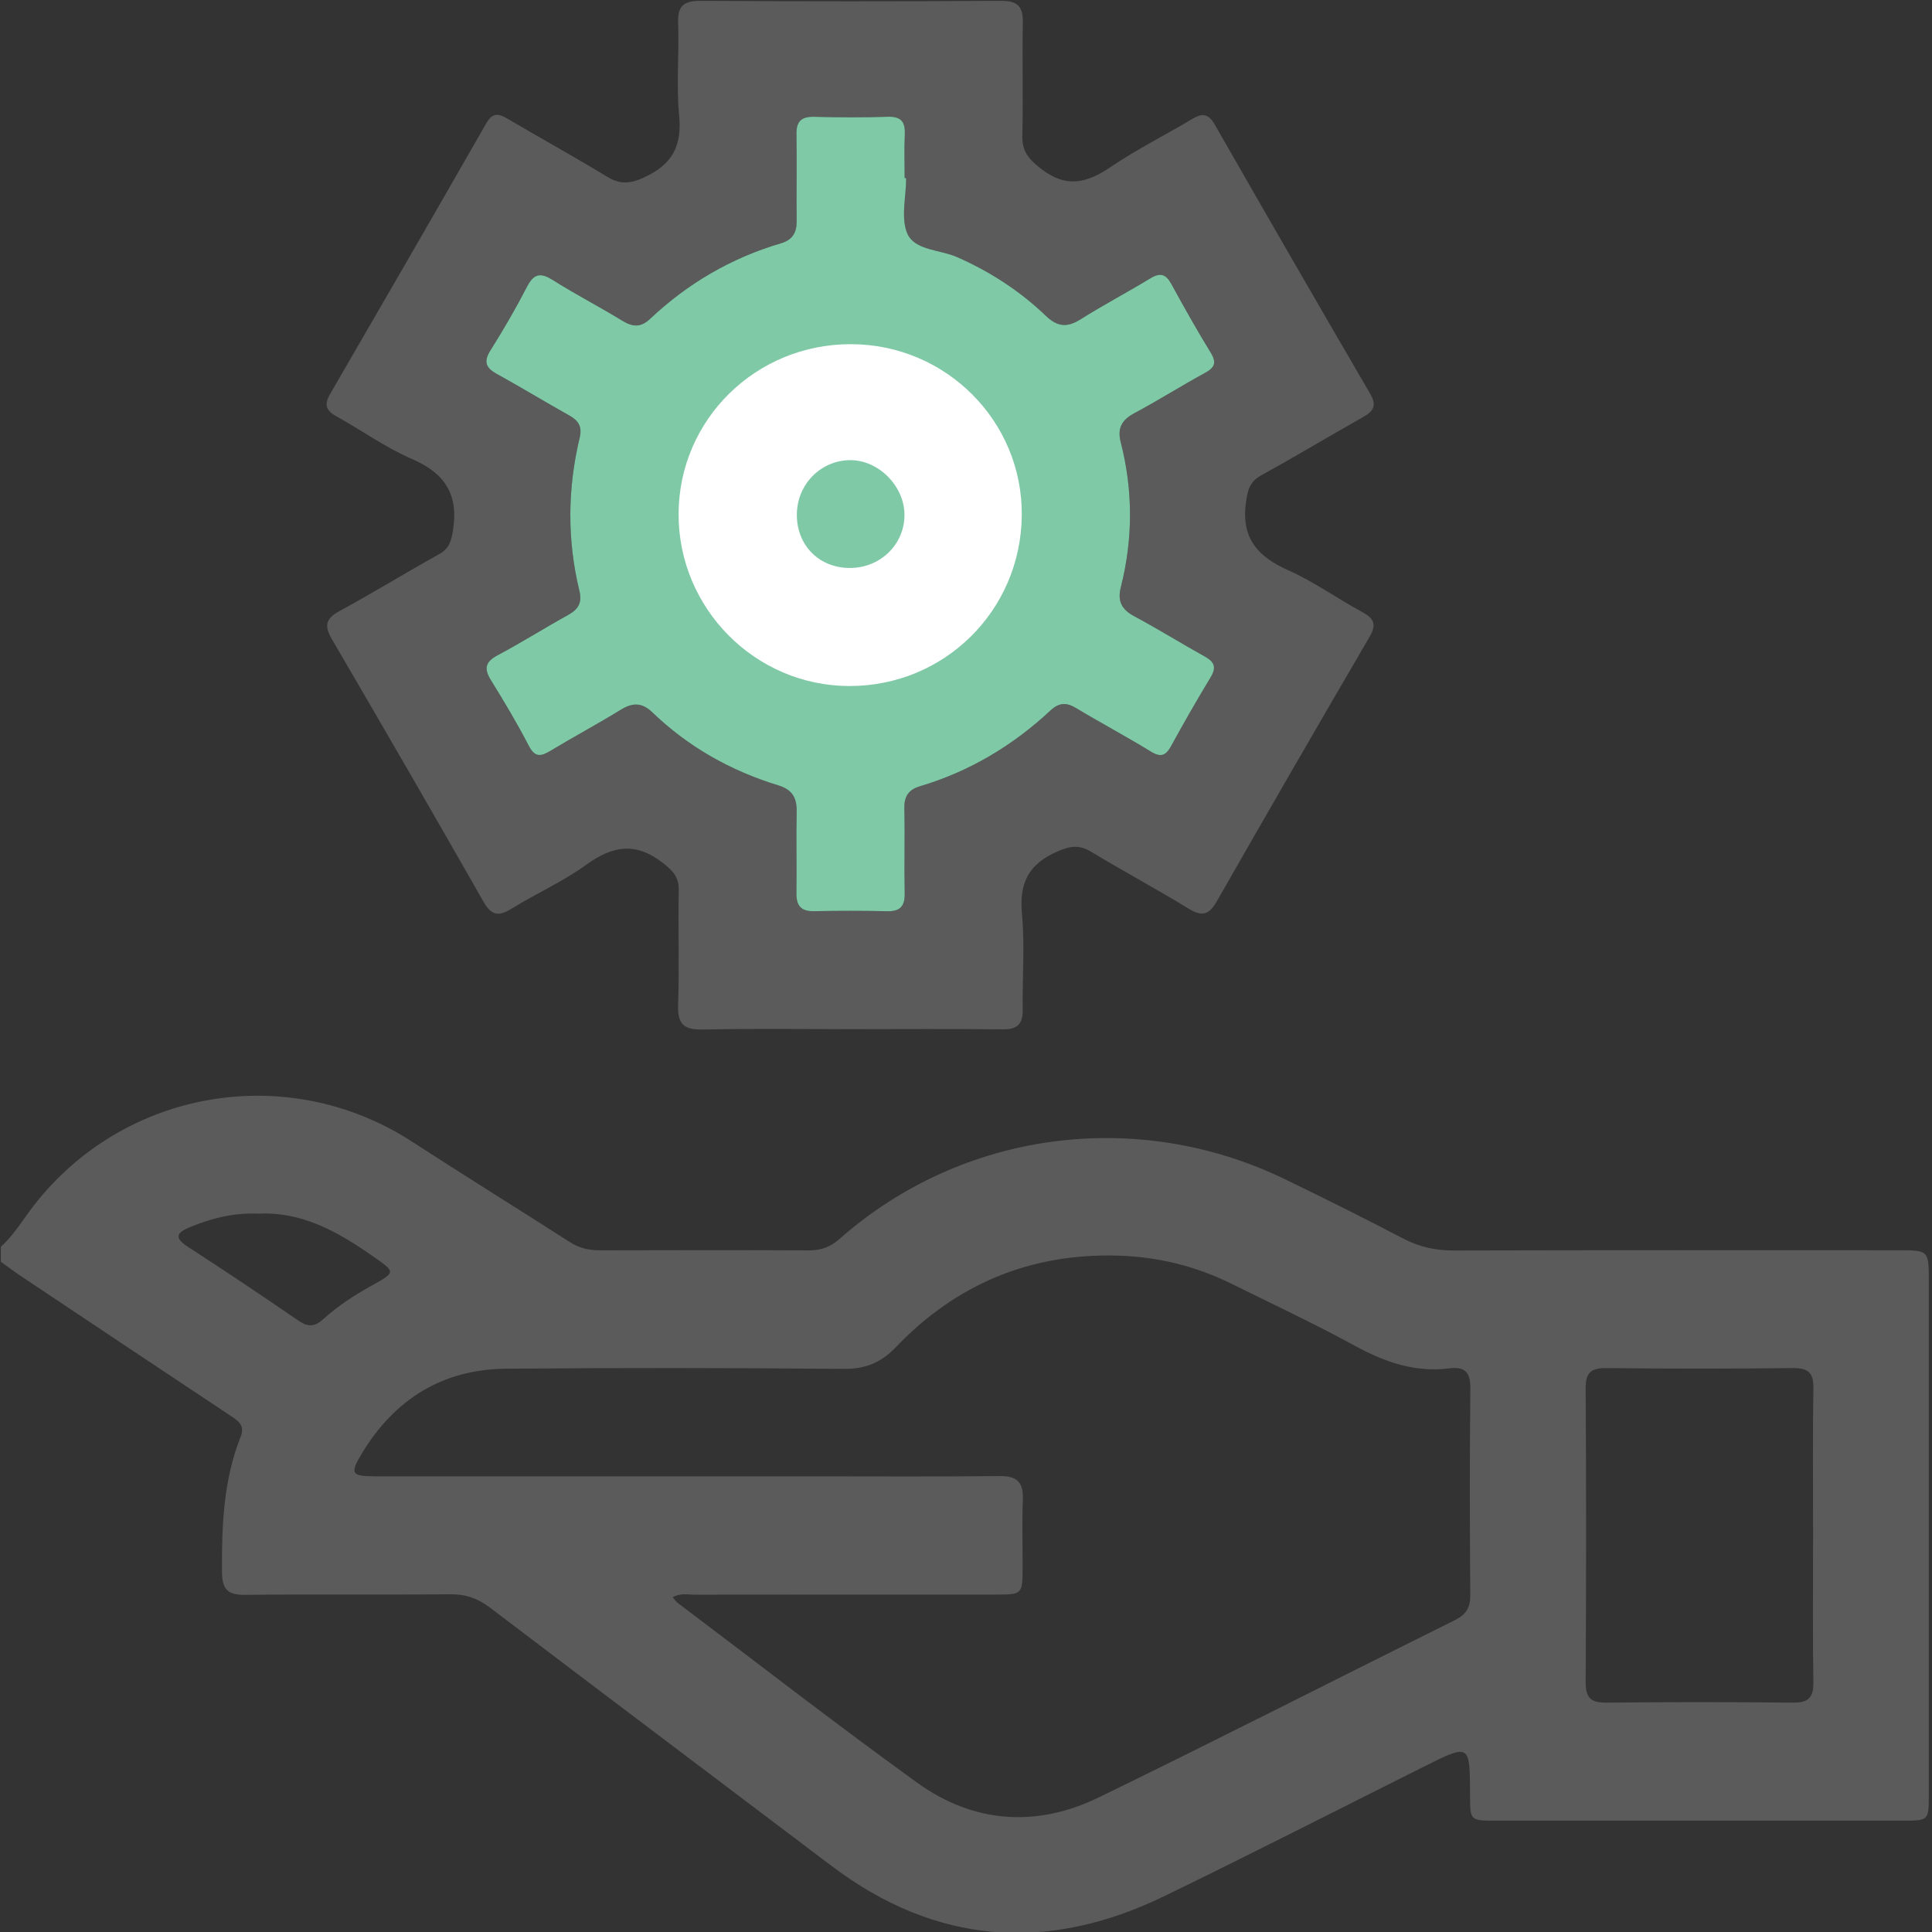 <svg width="512" height="512" viewBox="0 0 512 512" fill="none" xmlns="http://www.w3.org/2000/svg">
<rect x="0" y="0" width="512" height="512" fill="#333333" stroke="none"/>
<g clip-path="url(#clip0_298_1244)">
<g clip-path="url(#clip1_298_1244)">
<path d="M0.235 330.391C3.755 327.252 6.092 323.17 8.941 319.499C32.993 288.525 76.384 281.244 109.263 302.588C123.084 311.565 137.106 320.241 150.968 329.138C153.476 330.742 156.043 331.364 158.972 331.354C177.458 331.294 195.944 331.284 214.419 331.364C217.599 331.374 220.046 330.472 222.493 328.325C254.951 299.679 301.281 293.49 340.549 312.518C351.04 317.593 361.472 322.798 371.793 328.195C376.056 330.421 380.338 331.404 385.153 331.394C424.451 331.284 463.749 331.324 503.048 331.334C511.152 331.334 511.152 331.344 511.152 339.639C511.152 384.935 511.152 430.222 511.152 475.518C511.152 482.459 511.132 482.499 504.281 482.499C468.313 482.509 432.345 482.509 396.377 482.499C389.616 482.499 389.616 482.459 389.576 475.929C389.576 475.759 389.576 475.598 389.576 475.428C389.526 462.087 389.526 462.087 377.349 468.176C354.42 479.64 331.592 491.325 308.522 502.509C277.619 517.494 248.07 515.428 220.327 494.455C190.176 471.656 159.985 448.928 129.885 426.059C126.665 423.612 123.465 422.458 119.383 422.498C101.239 422.679 83.084 422.458 64.929 422.649C60.406 422.699 58.851 421.245 58.831 416.641C58.761 404.414 59.172 392.318 63.766 380.783C64.949 377.804 63.274 376.64 61.198 375.256C42.612 362.919 24.056 350.532 5.5 338.145C3.705 336.941 1.98 335.637 0.225 334.373C0.235 333.049 0.235 331.715 0.235 330.391ZM178.25 423.281C178.882 424.013 179.153 424.454 179.534 424.735C200.668 440.673 221.571 456.912 243.015 472.398C258 483.221 274.69 484.374 291.26 476.3C322.835 460.934 354.109 444.966 385.564 429.349C388.503 427.895 389.656 426.069 389.636 422.789C389.506 404.484 389.466 386.169 389.656 367.864C389.707 363.571 388.092 362.117 384.11 362.628C374.952 363.802 366.908 360.933 358.944 356.59C348.292 350.763 337.269 345.617 326.386 340.221C316.847 335.497 306.687 333.029 296.095 332.748C273.036 332.127 253.416 340.301 237.499 356.931C233.507 361.104 229.404 362.829 223.567 362.769C193.777 362.488 163.977 362.478 134.178 362.719C117.337 362.859 104.629 370.763 95.953 385.086C92.613 390.592 93.084 391.244 99.644 391.244C138.099 391.254 176.545 391.244 215.001 391.244C231.651 391.244 248.291 391.355 264.941 391.174C269.505 391.124 271.22 392.799 271.06 397.303C270.829 403.451 271.03 409.62 270.999 415.778C270.969 422.398 270.809 422.569 264.339 422.579C237.539 422.589 210.738 422.569 183.937 422.609C182.192 422.599 180.347 422.127 178.25 423.281ZM480.49 406.871C480.49 393.892 480.349 380.913 480.57 367.944C480.64 363.752 479.186 362.518 475.114 362.558C458.644 362.739 442.174 362.739 425.705 362.558C421.643 362.518 420.198 363.722 420.218 367.924C420.379 393.872 420.369 419.83 420.218 445.778C420.198 449.941 421.593 451.255 425.685 451.215C442.154 451.044 458.624 451.044 475.094 451.215C479.166 451.255 480.64 449.991 480.56 445.798C480.349 432.819 480.49 419.84 480.49 406.871ZM68.5 321.635C61.93 321.344 56.032 322.859 50.285 325.226C46.855 326.64 46.053 327.994 49.754 330.391C59.653 336.801 69.453 343.36 79.162 350.03C81.71 351.776 83.505 351.565 85.692 349.569C89.513 346.099 93.836 343.29 98.35 340.783C105.07 337.031 104.94 337.192 98.45 332.668C89.323 326.289 79.844 321.063 68.5 321.635Z" fill="#5B5B5C"/>
<path d="M225.291 272.739C212.312 272.739 199.323 272.548 186.343 272.839C181.419 272.95 179.523 271.575 179.703 266.4C180.055 256.259 179.683 246.089 179.874 235.938C179.934 232.518 178.46 230.903 175.822 228.807C168.64 223.11 162.472 224.022 155.41 229.138C149.242 233.601 142.15 236.761 135.631 240.773C132.271 242.849 130.305 242.779 128.158 239.008C114.898 215.727 101.478 192.538 87.957 169.398C85.911 165.888 86.232 163.972 89.923 161.966C98.84 157.111 107.496 151.795 116.363 146.86C119.061 145.366 119.593 143.4 120.054 140.501C121.558 131.033 117.908 125.406 109.161 121.634C102.18 118.625 95.881 114.042 89.181 110.351C86.383 108.816 85.831 107.251 87.476 104.423C101.348 80.531 115.169 56.609 128.891 32.637C130.536 29.768 132.14 30.069 134.517 31.473C143.264 36.619 152.161 41.523 160.837 46.799C164.347 48.936 166.965 48.755 170.817 46.96C178.249 43.499 180.757 38.615 179.974 30.561C179.182 22.476 180.024 14.252 179.713 6.107C179.533 1.393 181.368 0.189 185.812 0.219C212.281 0.38 238.751 0.38 265.211 0.219C269.554 0.189 271.139 1.603 271.058 5.926C270.868 15.906 271.169 25.907 270.928 35.887C270.828 40.029 272.503 42.075 275.773 44.643C282.553 49.959 288.029 48.535 294.429 44.202C301.299 39.548 308.792 35.816 315.933 31.534C318.601 29.939 320.236 30.079 321.911 32.998C335.552 56.83 349.274 80.621 363.105 104.332C364.991 107.562 363.938 108.996 361.149 110.571C352.162 115.636 343.326 120.972 334.279 125.937C331.229 127.612 330.678 129.719 330.206 133.029C328.842 142.547 333.235 147.482 341.42 151.133C348.221 154.162 354.379 158.616 360.969 162.176C364.128 163.882 364.881 165.466 362.935 168.786C349.344 192.066 335.853 215.417 322.483 238.827C320.467 242.358 318.672 243.05 315.071 240.843C306.565 235.627 297.739 230.913 289.203 225.748C285.943 223.772 283.516 224.193 280.065 225.718C272.563 229.038 270.075 234.023 270.828 242.107C271.61 250.522 270.908 259.068 271.028 267.553C271.088 271.375 269.634 272.829 265.722 272.789C252.262 272.629 238.771 272.739 225.291 272.739ZM240.145 47.201C240.015 47.201 239.875 47.201 239.744 47.201C239.744 43.369 239.604 39.538 239.784 35.716C239.935 32.396 238.912 30.821 235.281 30.942C228.791 31.152 222.292 31.122 215.802 30.952C212.352 30.861 211.018 32.145 211.068 35.596C211.198 43.249 211.028 50.912 211.118 58.565C211.158 61.664 210.005 63.58 206.965 64.473C193.786 68.354 182.241 75.115 172.271 84.513C169.693 86.94 167.537 86.609 164.758 84.904C158.801 81.243 152.562 78.053 146.664 74.312C143.434 72.266 141.579 72.286 139.693 75.937C136.714 81.694 133.454 87.331 129.994 92.818C128.078 95.857 128.73 97.472 131.689 99.107C138.098 102.637 144.357 106.469 150.746 110.03C153.254 111.424 154.347 112.978 153.615 116.028C150.395 129.518 150.275 143.069 153.545 156.57C154.327 159.769 153.234 161.494 150.526 162.989C144.267 166.449 138.209 170.291 131.89 173.641C128.519 175.426 128.239 177.242 130.134 180.311C133.635 185.968 137.065 191.695 140.114 197.603C141.779 200.823 143.364 200.492 145.942 198.937C152.06 195.236 158.389 191.866 164.478 188.114C167.637 186.159 170.125 186.128 172.883 188.786C182.412 197.954 193.665 204.283 206.273 208.135C209.965 209.258 211.198 211.445 211.118 215.116C210.968 222.267 211.158 229.429 211.058 236.59C211.008 239.88 212.141 241.545 215.662 241.475C222.151 241.355 228.651 241.345 235.14 241.485C238.621 241.555 239.824 240.091 239.754 236.701C239.604 229.208 239.834 221.716 239.664 214.233C239.594 211.063 240.767 209.278 243.776 208.375C256.936 204.454 268.42 197.593 278.431 188.245C280.597 186.229 282.563 186.078 285.111 187.613C291.67 191.555 298.441 195.156 304.96 199.158C307.658 200.813 308.962 200.261 310.387 197.653C313.737 191.515 317.217 185.456 320.838 179.478C322.463 176.81 321.791 175.366 319.233 173.952C312.975 170.481 306.896 166.69 300.587 163.31C297.277 161.534 296.094 159.328 297.026 155.637C300.276 142.818 300.286 129.96 296.996 117.141C296.054 113.47 297.297 111.273 300.617 109.498C306.926 106.128 312.985 102.286 319.263 98.866C321.861 97.452 322.523 96.188 320.858 93.47C317.207 87.512 313.777 81.413 310.427 75.275C308.993 72.647 307.498 72.166 304.89 73.751C298.772 77.462 292.433 80.802 286.374 84.613C282.874 86.81 280.306 86.699 277.207 83.74C270.316 77.131 262.392 71.975 253.596 68.114C249.092 66.138 242.492 66.368 240.486 61.975C238.661 57.833 240.145 52.176 240.145 47.201Z" fill="#5B5B5C"/>
<path d="M240.145 47.201H239.744C239.744 43.369 239.604 39.538 239.784 35.716C239.935 32.396 238.912 30.821 235.281 30.942C228.791 31.152 222.292 31.122 215.802 30.952C212.352 30.861 211.018 32.145 211.068 35.596C211.198 43.249 211.028 50.912 211.118 58.565C211.158 61.664 210.005 63.58 206.965 64.473C193.786 68.354 182.241 75.115 172.271 84.513C169.693 86.94 167.537 86.609 164.758 84.904C158.801 81.243 152.562 78.053 146.664 74.312C143.434 72.266 141.579 72.286 139.693 75.937C136.714 81.694 133.454 87.331 129.994 92.818C128.078 95.857 128.73 97.472 131.689 99.107C138.098 102.637 144.357 106.469 150.746 110.03C153.254 111.424 154.347 112.978 153.615 116.028C150.395 129.518 150.275 143.069 153.545 156.57C154.327 159.769 153.234 161.494 150.526 162.989C144.267 166.449 138.209 170.291 131.89 173.641C128.519 175.426 128.239 177.242 130.134 180.311C133.635 185.968 137.065 191.695 140.114 197.603C141.779 200.823 143.364 200.492 145.942 198.937C152.06 195.236 158.389 191.866 164.478 188.114C167.637 186.159 170.125 186.128 172.883 188.786C182.412 197.954 193.665 204.283 206.273 208.135C209.965 209.258 211.198 211.445 211.118 215.116C210.968 222.267 211.158 229.429 211.058 236.59C211.008 239.88 212.141 241.545 215.662 241.475C222.151 241.355 228.651 241.345 235.14 241.485C238.621 241.555 239.824 240.091 239.754 236.701C239.604 229.208 239.834 221.716 239.664 214.233C239.594 211.063 240.767 209.278 243.776 208.375C256.936 204.454 268.42 197.593 278.431 188.245C280.597 186.229 282.563 186.078 285.111 187.613C291.67 191.555 298.441 195.156 304.96 199.158C307.658 200.813 308.962 200.261 310.387 197.653C313.737 191.515 317.217 185.456 320.838 179.478C322.463 176.81 321.791 175.366 319.233 173.952C312.975 170.481 306.896 166.69 300.587 163.31C297.277 161.534 296.094 159.328 297.026 155.637C300.276 142.818 300.286 129.96 296.996 117.141C296.054 113.47 297.297 111.273 300.617 109.498C306.926 106.128 312.985 102.286 319.263 98.866C321.861 97.452 322.523 96.188 320.858 93.47C317.207 87.512 313.777 81.413 310.427 75.275C308.993 72.647 307.498 72.166 304.89 73.751C298.772 77.462 292.433 80.802 286.374 84.613C282.874 86.81 280.306 86.699 277.207 83.74C270.316 77.131 262.392 71.975 253.596 68.114C249.092 66.138 242.492 66.368 240.486 61.975C238.661 57.833 240.145 52.176 240.145 47.201Z" fill="#80C9A7"/>
<path d="M225.564 91.211C250.76 91.281 271.071 111.713 270.78 136.698C270.489 161.874 250.218 181.864 225.042 181.804C200.097 181.743 179.746 161.202 179.836 136.176C179.916 111.191 200.318 91.131 225.564 91.211ZM225.313 150.52C233.367 150.479 239.747 144.211 239.696 136.377C239.646 128.774 232.796 121.903 225.303 121.944C217.469 121.984 211.191 128.403 211.171 136.387C211.14 144.572 217.138 150.56 225.313 150.52Z" fill="white"/>
</g>
</g>
<defs>
<clipPath id="clip0_298_1244">
<rect width="512" height="512" fill="white"/>
</clipPath>
<clipPath id="clip1_298_1244">
<rect width="510.927" height="512" fill="white" transform="translate(0.232 0.227)"/>
</clipPath>
</defs>
</svg>
